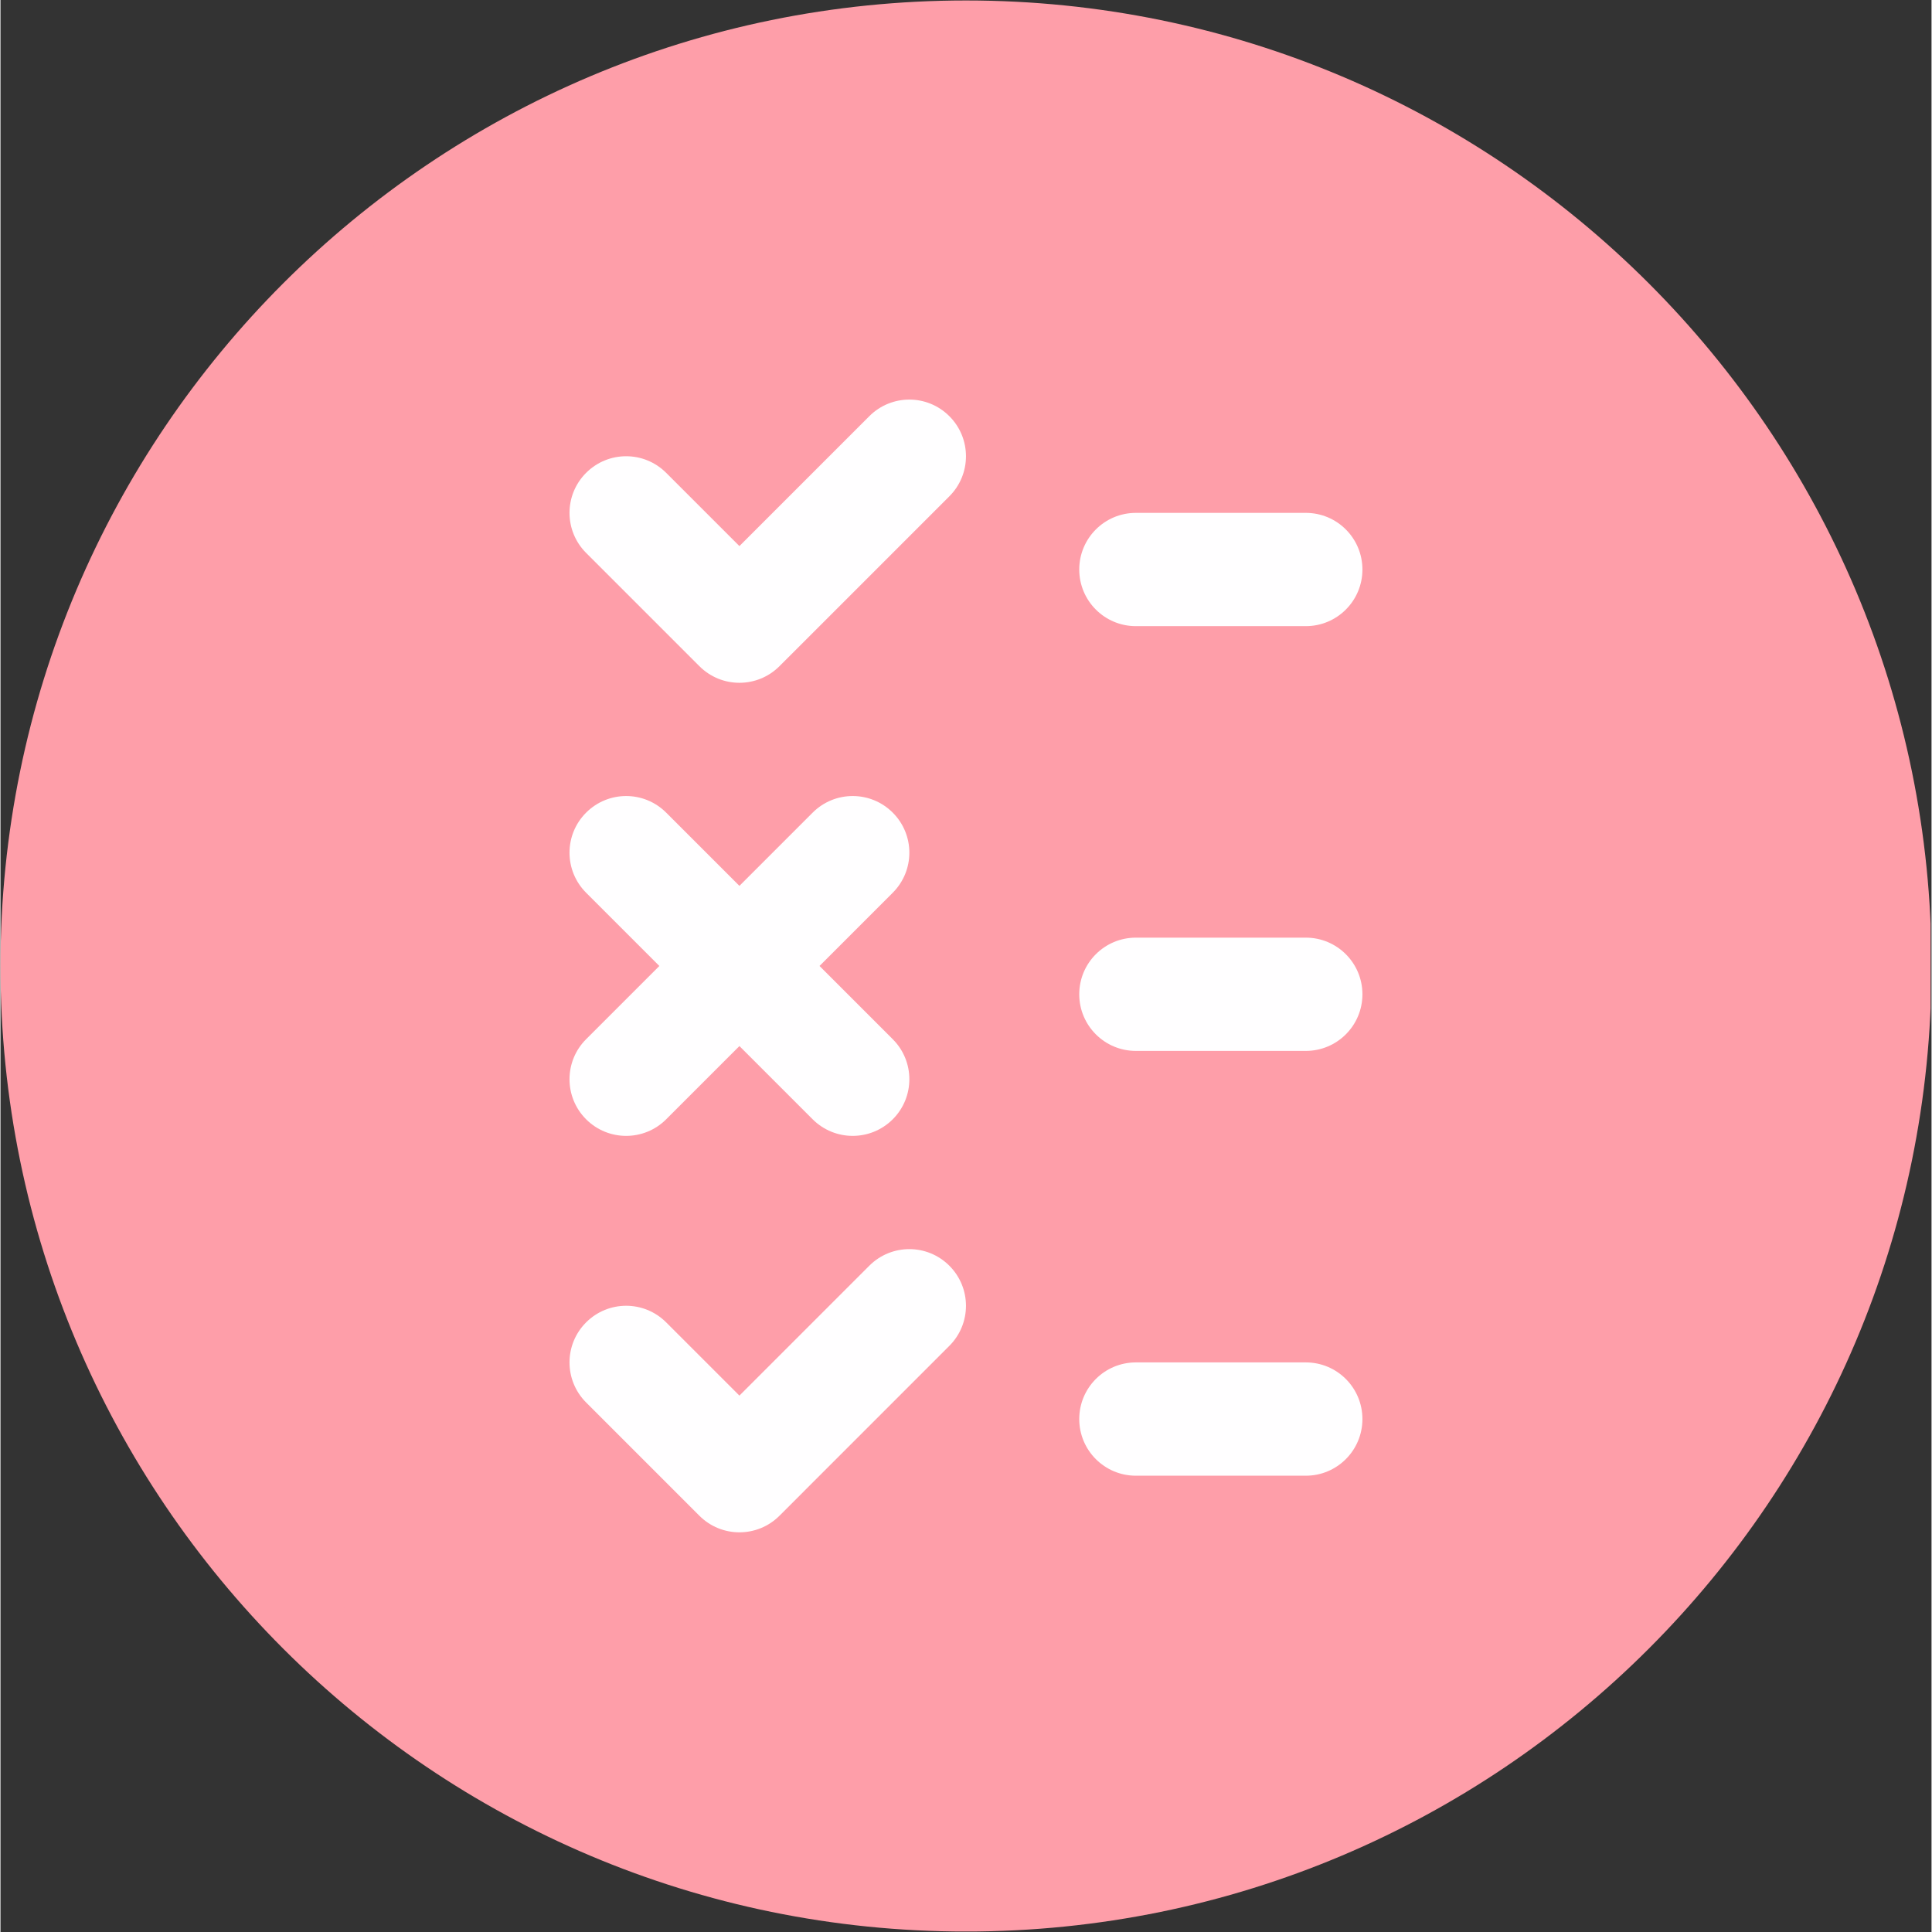 <svg xmlns="http://www.w3.org/2000/svg" xmlns:xlink="http://www.w3.org/1999/xlink" width="324" zoomAndPan="magnify" viewBox="0 0 242.88 243" height="324" preserveAspectRatio="xMidYMid meet" version="1.0"><rect x="0" y="0" width="242.88" height="243" fill="#333333" stroke="none"/><defs><clipPath id="fbff1e41f2"><path d="M 0 0.059 L 242.762 0.059 L 242.762 242.938 L 0 242.938 Z M 0 0.059 " clip-rule="nonzero"/></clipPath><clipPath id="eea8e77d70"><path d="M 121.441 0.059 C 54.371 0.059 0 54.43 0 121.5 C 0 188.57 54.371 242.941 121.441 242.941 C 188.508 242.941 242.879 188.57 242.879 121.5 C 242.879 54.43 188.508 0.059 121.441 0.059 Z M 121.441 0.059 " clip-rule="nonzero"/></clipPath><clipPath id="034e4ce8fb"><path d="M 43.023 21.766 L 199.695 21.766 L 199.695 221.168 L 43.023 221.168 Z M 43.023 21.766 " clip-rule="nonzero"/></clipPath></defs><g clip-path="url(#fbff1e41f2)"><g clip-path="url(#eea8e77d70)"><path fill="#fe9ea9" d="M 0 0.059 L 242.879 0.059 L 242.879 242.941 L 0 242.941 Z M 0 0.059 " fill-opacity="1" fill-rule="nonzero"/></g></g><g clip-path="url(#034e4ce8fb)"><path fill="#fe9ea9" d="M 178.426 221.227 L 64.449 221.227 C 52.664 221.227 43.078 211.637 43.078 199.855 L 43.078 43.137 C 43.078 31.355 52.664 21.766 64.449 21.766 L 178.426 21.766 C 190.207 21.766 199.797 31.355 199.797 43.137 L 199.797 199.855 C 199.797 211.637 190.207 221.227 178.426 221.227 Z M 64.449 36.012 C 60.516 36.012 57.324 39.211 57.324 43.137 L 57.324 199.855 C 57.324 203.781 60.516 206.98 64.449 206.98 L 178.426 206.98 C 182.355 206.98 185.547 203.781 185.547 199.855 L 185.547 43.137 C 185.547 39.211 182.355 36.012 178.426 36.012 Z M 64.449 36.012 " fill-opacity="1" fill-rule="nonzero"/></g><path fill="#fffeff" d="M 109.277 52.348 L 92.941 68.684 L 83.73 59.473 C 80.945 56.688 76.445 56.688 73.66 59.473 C 70.875 62.258 70.875 66.758 73.66 69.543 L 87.906 83.789 C 89.297 85.18 91.117 85.879 92.941 85.879 C 94.766 85.879 96.59 85.18 97.98 83.789 L 119.348 62.422 C 122.133 59.637 122.133 55.133 119.348 52.348 C 116.562 49.562 112.062 49.562 109.277 52.348 Z M 109.277 52.348 " fill-opacity="1" fill-rule="nonzero"/><path fill="#fffeff" d="M 142.809 78.754 L 164.18 78.754 C 168.117 78.754 171.301 75.562 171.301 71.633 C 171.301 67.699 168.117 64.508 164.18 64.508 L 142.809 64.508 C 138.867 64.508 135.684 67.699 135.684 71.633 C 135.684 75.562 138.867 78.754 142.809 78.754 Z M 142.809 78.754 " fill-opacity="1" fill-rule="nonzero"/><path fill="#fffeff" d="M 109.277 159.199 L 92.941 175.535 L 83.73 166.324 C 80.945 163.539 76.445 163.539 73.66 166.324 C 70.875 169.109 70.875 173.613 73.66 176.398 L 87.906 190.645 C 89.297 192.035 91.117 192.73 92.941 192.73 C 94.766 192.73 96.59 192.035 97.98 190.645 L 119.348 169.273 C 122.133 166.488 122.133 161.988 119.348 159.199 C 116.562 156.414 112.062 156.414 109.277 159.199 Z M 109.277 159.199 " fill-opacity="1" fill-rule="nonzero"/><path fill="#fffeff" d="M 164.18 171.359 L 142.809 171.359 C 138.867 171.359 135.684 174.551 135.684 178.484 C 135.684 182.418 138.867 185.609 142.809 185.609 L 164.18 185.609 C 168.117 185.609 171.301 182.418 171.301 178.484 C 171.301 174.551 168.117 171.359 164.18 171.359 Z M 164.18 171.359 " fill-opacity="1" fill-rule="nonzero"/><path fill="#fffeff" d="M 164.18 117.934 L 142.809 117.934 C 138.867 117.934 135.684 121.125 135.684 125.059 C 135.684 128.988 138.867 132.18 142.809 132.18 L 164.18 132.18 C 168.117 132.18 171.301 128.988 171.301 125.059 C 171.301 121.125 168.117 117.934 164.18 117.934 Z M 164.18 117.934 " fill-opacity="1" fill-rule="nonzero"/><path fill="#fffeff" d="M 73.66 140.781 C 75.047 142.168 76.871 142.867 78.695 142.867 C 80.52 142.867 82.344 142.168 83.73 140.781 L 92.941 131.57 L 102.152 140.781 C 103.543 142.168 105.367 142.867 107.188 142.867 C 109.012 142.867 110.836 142.168 112.227 140.781 C 115.012 137.996 115.012 133.492 112.227 130.707 L 103.016 121.496 L 112.227 112.285 C 115.012 109.5 115.012 104.996 112.227 102.211 C 109.441 99.426 104.938 99.426 102.152 102.211 L 92.941 111.422 L 83.73 102.211 C 80.945 99.426 76.445 99.426 73.66 102.211 C 70.875 104.996 70.875 109.5 73.66 112.285 L 82.871 121.496 L 73.66 130.707 C 70.875 133.492 70.875 137.996 73.66 140.781 Z M 73.66 140.781 " fill-opacity="1" fill-rule="nonzero"/></svg>